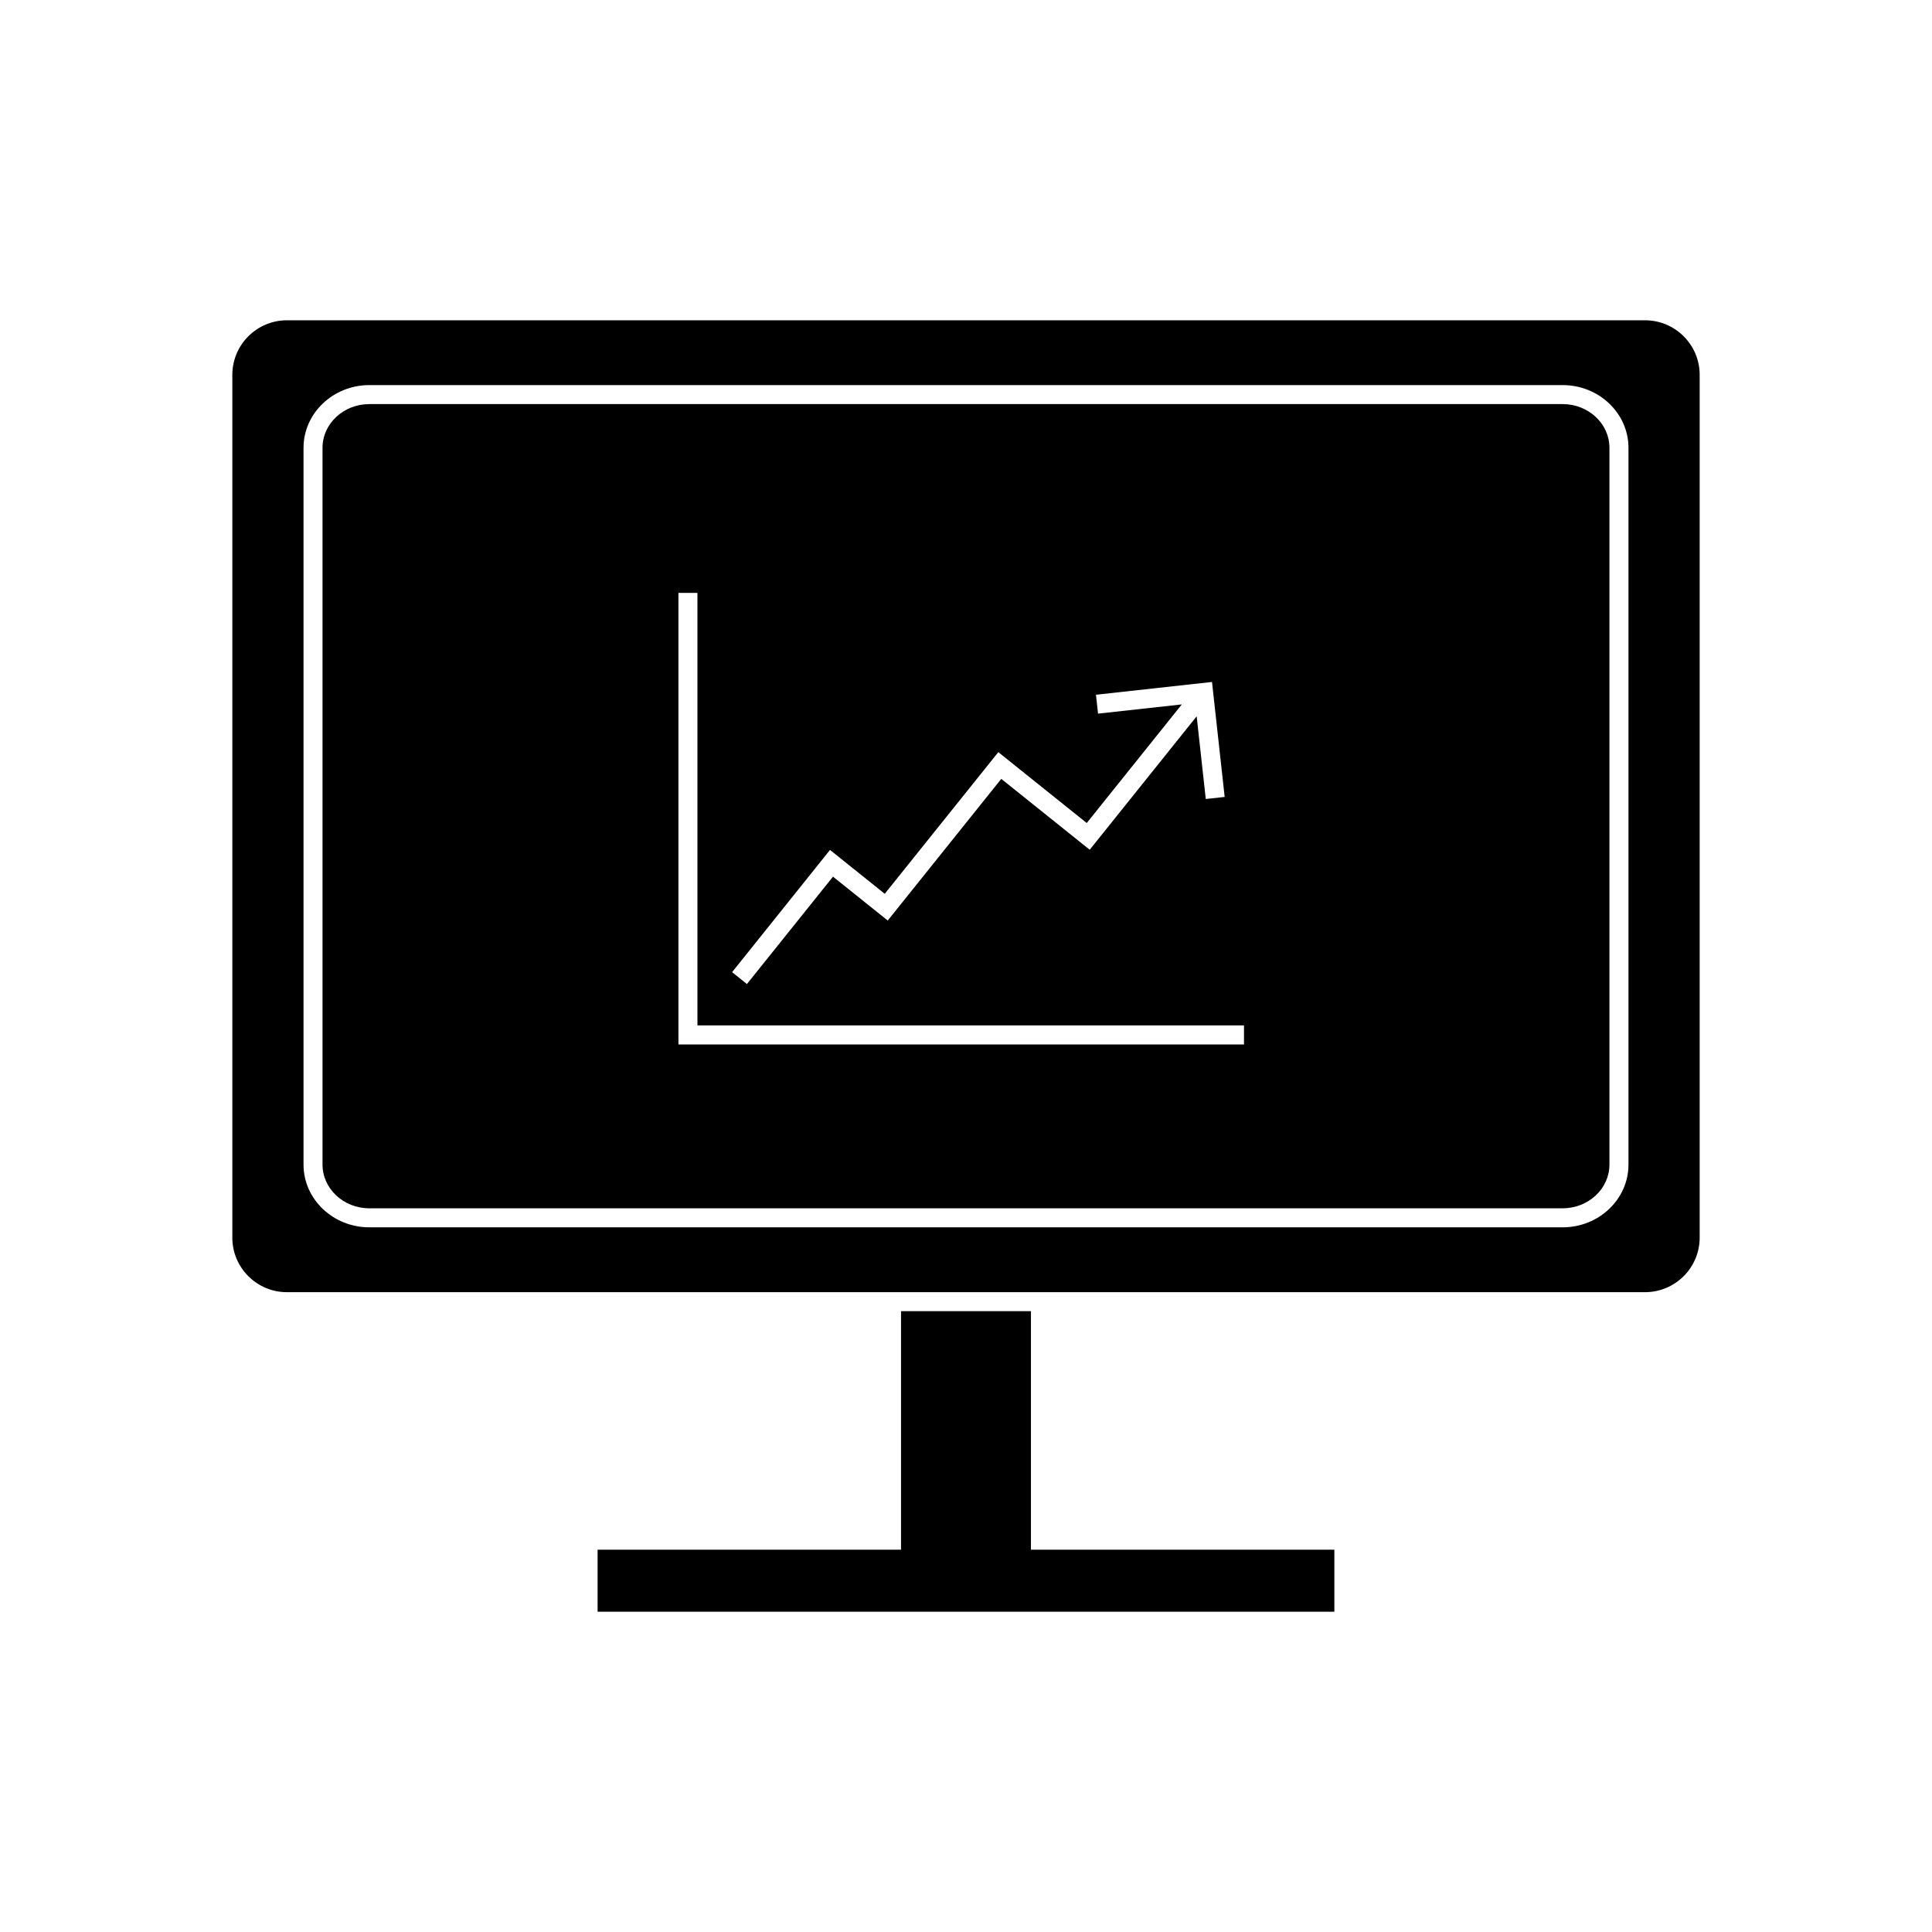 <?xml version="1.0" encoding="UTF-8"?>
<!-- Uploaded to: ICON Repo, www.svgrepo.com, Generator: ICON Repo Mixer Tools -->
<svg fill="#000000" width="800px" height="800px" version="1.1" viewBox="144 144 512 512" xmlns="http://www.w3.org/2000/svg">
 <g>
  <path d="m579.97 228.88h-359.94c-7.973 0-14.461 6.484-14.461 14.461v228.64c0 7.977 6.488 14.461 14.461 14.461h202.23l157.71-0.004c7.973 0 14.461-6.484 14.461-14.461v-228.64c0-7.973-6.488-14.457-14.461-14.457zm-4.406 223.75c0 9.164-7.824 16.625-17.438 16.625h-316.25c-9.613 0-17.438-7.457-17.438-16.625v-189.95c0-9.164 7.824-16.625 17.438-16.625h316.25c9.613 0 17.438 7.457 17.438 16.625z"/>
  <path d="m558.12 251.09h-316.25c-6.836 0-12.398 5.195-12.398 11.586v189.95c0 6.391 5.562 11.586 12.398 11.586h316.25c6.836 0 12.398-5.195 12.398-11.586v-189.95c0-6.391-5.562-11.586-12.398-11.586zm-194.16 118.15 14.508 11.625 30.098-37.539 23.43 18.785 25.199-31.434-22.203 2.445-0.551-5.008 30.754-3.387 3.356 30.469-5.008 0.551-2.414-21.918-28.344 35.367-23.434-18.785-30.09 37.539-14.508-11.625-22.812 28.457-3.93-3.148zm109.71 51.547h-149.88v-119.67h5.039v114.63h144.84z"/>
  <path d="m382.78 491.47v63.215h-80.41v16.438h195.25v-16.438h-80.41v-63.215z"/>
 </g>
</svg>